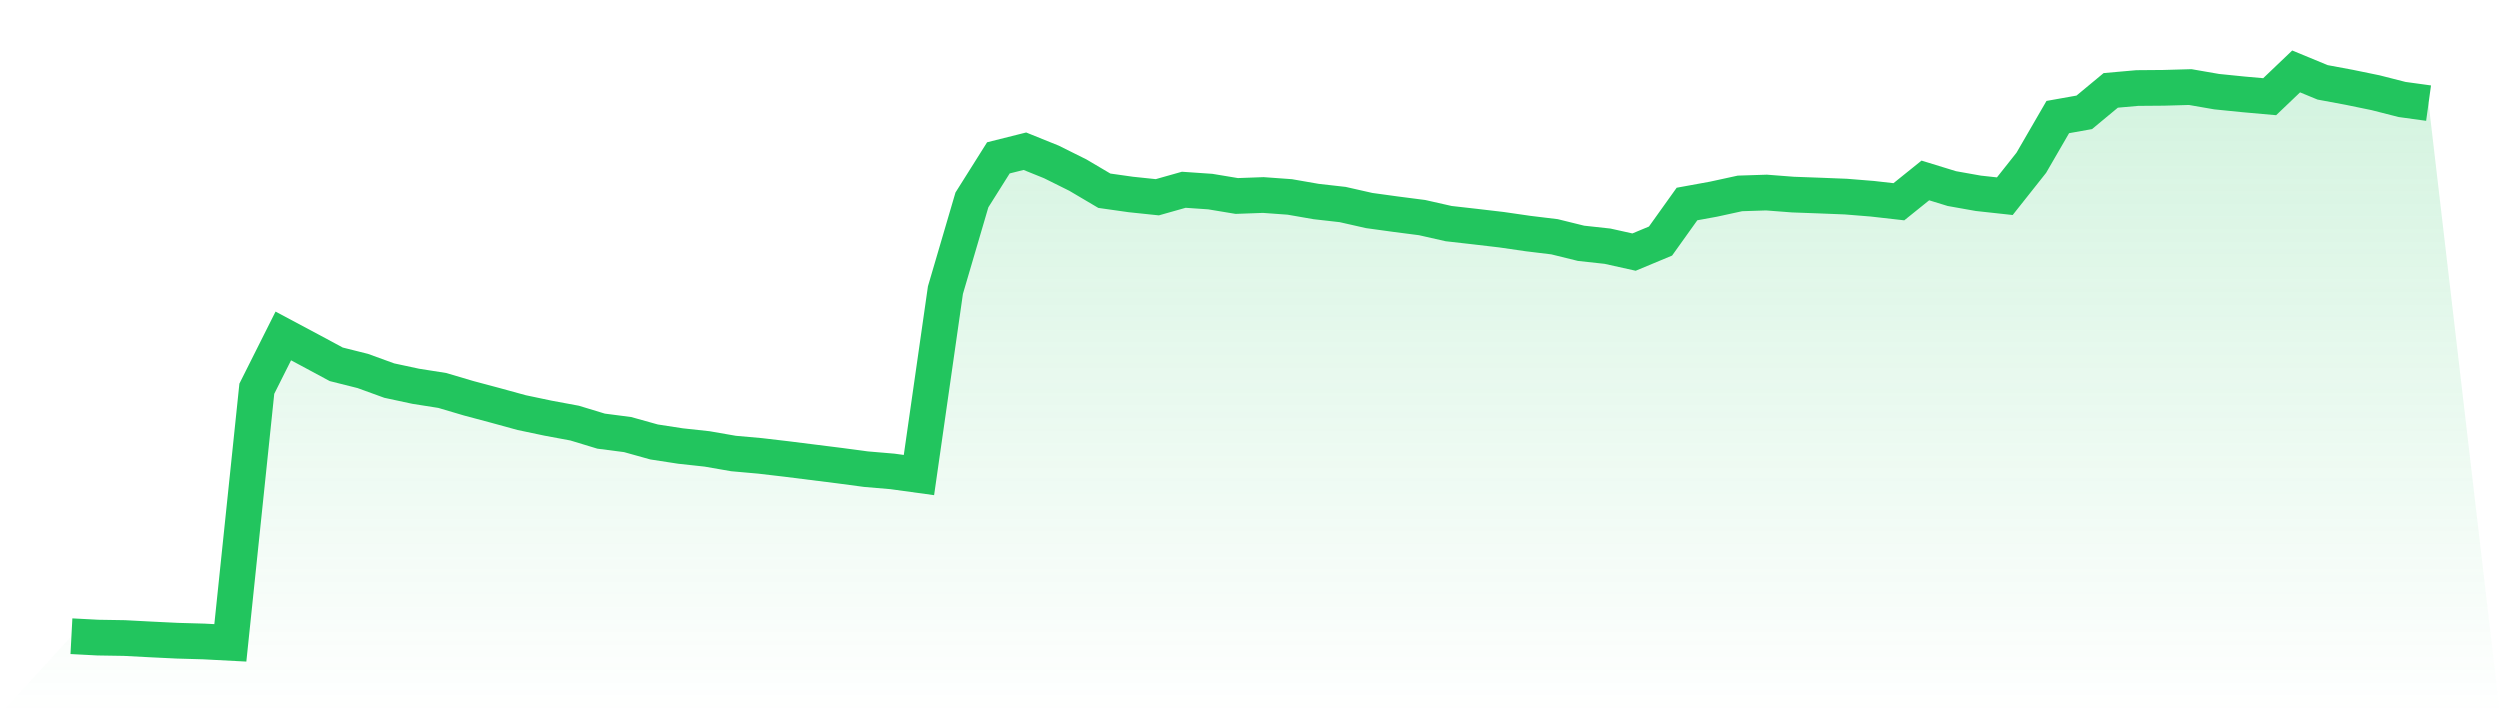 <svg viewBox="0 0 140 40" xmlns="http://www.w3.org/2000/svg">
<defs>
<linearGradient id="gradient" x1="0" x2="0" y1="0" y2="1">
<stop offset="0%" stop-color="#22c55e" stop-opacity="0.2"/>
<stop offset="100%" stop-color="#22c55e" stop-opacity="0"/>
</linearGradient>
</defs>
<path d="M4,35.628 L4,35.628 L5.483,35.706 L6.966,35.73 L8.449,35.808 L9.933,35.88 L11.416,35.922 L12.899,36 L14.382,21.769 L15.865,18.813 L17.348,19.604 L18.831,20.402 L20.315,20.774 L21.798,21.313 L23.281,21.631 L24.764,21.865 L26.247,22.303 L27.73,22.699 L29.213,23.106 L30.697,23.418 L32.18,23.694 L33.663,24.144 L35.146,24.336 L36.629,24.75 L38.112,24.978 L39.596,25.139 L41.079,25.397 L42.562,25.529 L44.045,25.703 L45.528,25.889 L47.011,26.075 L48.494,26.273 L49.978,26.399 L51.461,26.603 L52.944,16.246 L54.427,11.196 L55.91,8.84 L57.393,8.468 L58.876,9.067 L60.36,9.805 L61.843,10.681 L63.326,10.891 L64.809,11.046 L66.292,10.627 L67.775,10.729 L69.258,10.975 L70.742,10.921 L72.225,11.028 L73.708,11.286 L75.191,11.454 L76.674,11.79 L78.157,11.994 L79.64,12.186 L81.124,12.522 L82.607,12.69 L84.09,12.864 L85.573,13.079 L87.056,13.259 L88.539,13.625 L90.022,13.787 L91.506,14.117 L92.989,13.499 L94.472,11.424 L95.955,11.154 L97.438,10.831 L98.921,10.783 L100.404,10.897 L101.888,10.951 L103.371,11.01 L104.854,11.13 L106.337,11.298 L107.82,10.105 L109.303,10.561 L110.787,10.825 L112.27,10.987 L113.753,9.115 L115.236,6.555 L116.719,6.291 L118.202,5.061 L119.685,4.93 L121.169,4.918 L122.652,4.876 L124.135,5.133 L125.618,5.283 L127.101,5.415 L128.584,4 L130.067,4.612 L131.551,4.888 L133.034,5.193 L134.517,5.571 L136,5.775 L140,40 L0,40 z" fill="url(#gradient)"/>
<path d="M4,35.628 L4,35.628 L5.483,35.706 L6.966,35.73 L8.449,35.808 L9.933,35.88 L11.416,35.922 L12.899,36 L14.382,21.769 L15.865,18.813 L17.348,19.604 L18.831,20.402 L20.315,20.774 L21.798,21.313 L23.281,21.631 L24.764,21.865 L26.247,22.303 L27.73,22.699 L29.213,23.106 L30.697,23.418 L32.18,23.694 L33.663,24.144 L35.146,24.336 L36.629,24.75 L38.112,24.978 L39.596,25.139 L41.079,25.397 L42.562,25.529 L44.045,25.703 L45.528,25.889 L47.011,26.075 L48.494,26.273 L49.978,26.399 L51.461,26.603 L52.944,16.246 L54.427,11.196 L55.91,8.84 L57.393,8.468 L58.876,9.067 L60.36,9.805 L61.843,10.681 L63.326,10.891 L64.809,11.046 L66.292,10.627 L67.775,10.729 L69.258,10.975 L70.742,10.921 L72.225,11.028 L73.708,11.286 L75.191,11.454 L76.674,11.79 L78.157,11.994 L79.64,12.186 L81.124,12.522 L82.607,12.69 L84.09,12.864 L85.573,13.079 L87.056,13.259 L88.539,13.625 L90.022,13.787 L91.506,14.117 L92.989,13.499 L94.472,11.424 L95.955,11.154 L97.438,10.831 L98.921,10.783 L100.404,10.897 L101.888,10.951 L103.371,11.01 L104.854,11.13 L106.337,11.298 L107.82,10.105 L109.303,10.561 L110.787,10.825 L112.27,10.987 L113.753,9.115 L115.236,6.555 L116.719,6.291 L118.202,5.061 L119.685,4.93 L121.169,4.918 L122.652,4.876 L124.135,5.133 L125.618,5.283 L127.101,5.415 L128.584,4 L130.067,4.612 L131.551,4.888 L133.034,5.193 L134.517,5.571 L136,5.775" fill="none" stroke="#22c55e" stroke-width="2"/>
</svg>